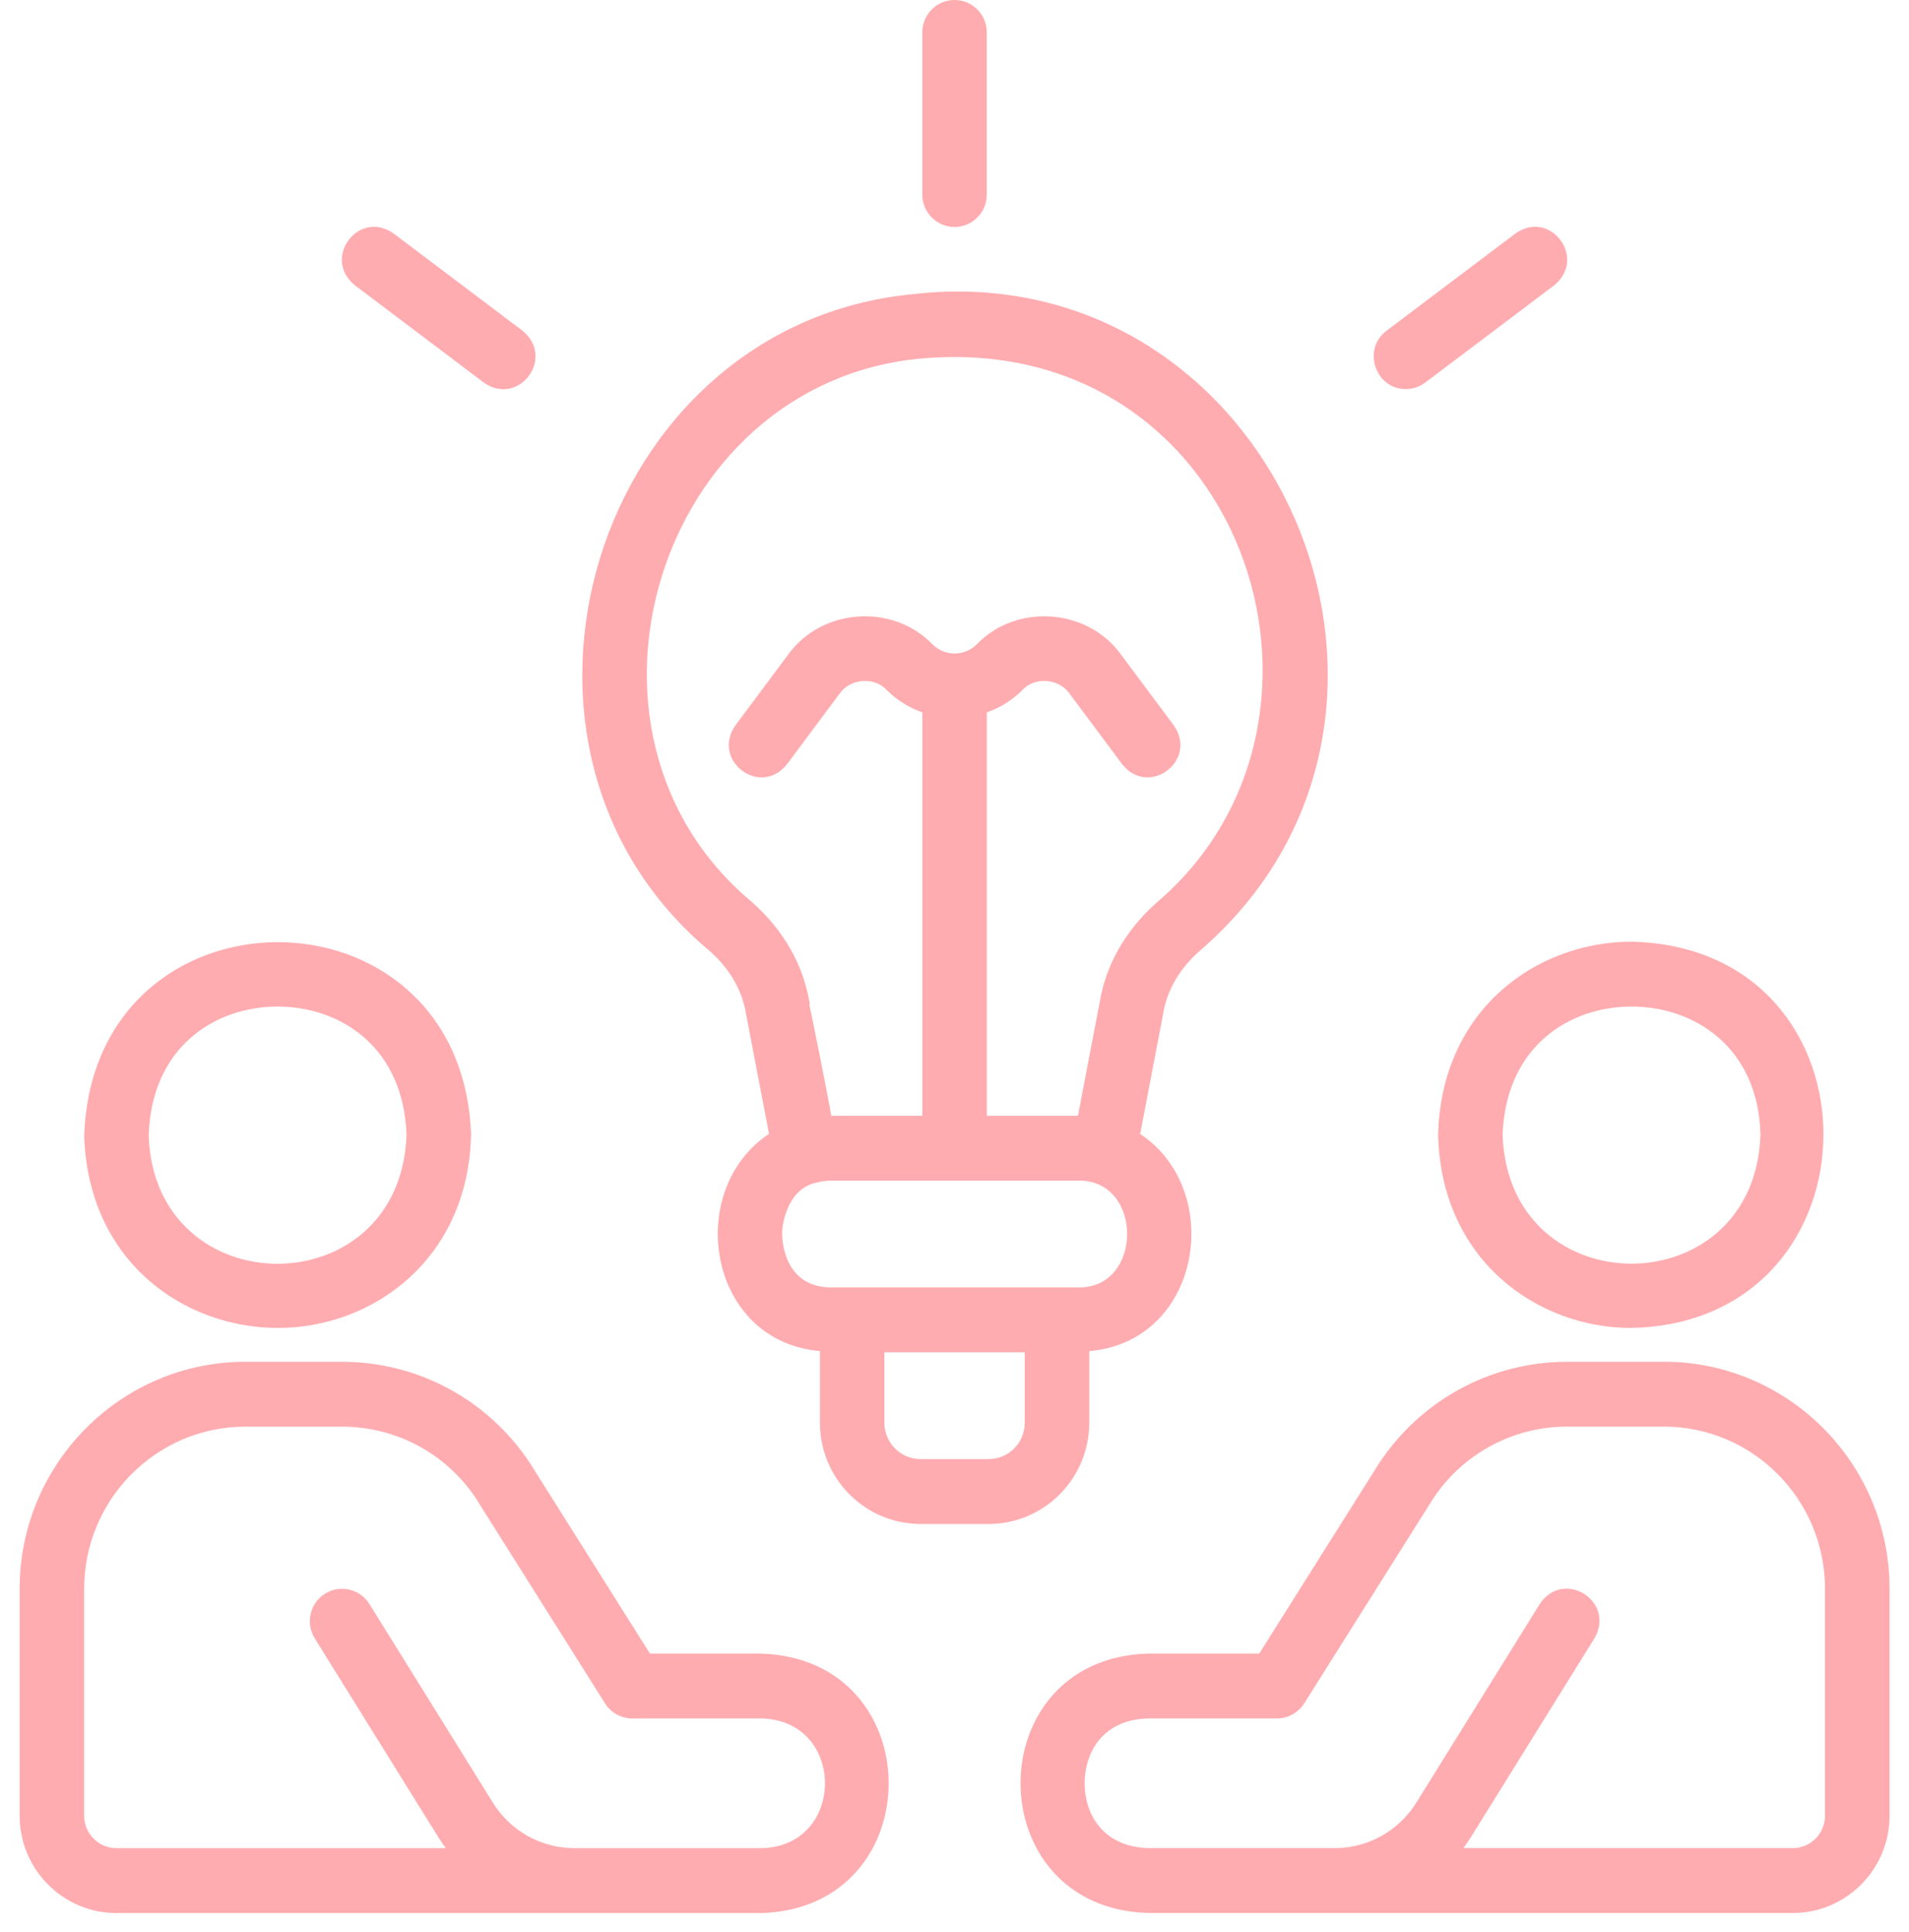 <?xml version="1.0" encoding="UTF-8"?>
<svg xmlns="http://www.w3.org/2000/svg" width="82" height="83" viewBox="0 0 82 83" fill="none">
  <path d="M11.927 57.038C15.951 57.051 20.132 54.132 20.234 48.7C19.8 37.706 3.997 37.714 3.617 48.786C3.785 54.203 7.923 57.038 11.927 57.038ZM11.925 43.234C14.587 43.234 17.326 44.937 17.462 48.743C17.207 56.13 6.648 56.113 6.386 48.786C6.501 44.95 9.251 43.234 11.925 43.234Z" fill="#FFACB0"></path>
  <path d="M32.695 71.026H27.918L22.758 62.834C20.956 60.115 17.941 58.492 14.692 58.492H10.537C5.194 58.492 0.844 62.866 0.844 68.242V77.991C0.844 80.296 2.707 82.17 4.998 82.17C10.616 82.17 27.378 82.17 32.729 82.17C39.993 81.93 39.993 71.246 32.693 71.028L32.695 71.026ZM32.695 79.383H24.688C23.246 79.383 21.928 78.649 21.165 77.42L15.868 68.896C15.46 68.238 14.599 68.049 13.96 68.454C13.312 68.86 13.114 69.72 13.52 70.372L18.817 78.896C18.921 79.063 19.031 79.226 19.149 79.383H5C4.236 79.383 3.616 78.759 3.616 77.991V68.242C3.616 64.402 6.722 61.279 10.539 61.279H14.694C17.015 61.279 19.167 62.437 20.438 64.352L25.988 73.164C26.241 73.567 26.683 73.811 27.158 73.811H32.662C36.36 73.852 36.351 79.325 32.697 79.382L32.695 79.383Z" fill="#FFACB0"></path>
  <path d="M61.773 48.7C61.876 54.132 66.057 57.051 70.081 57.038C81.028 56.8 81.116 40.703 70.081 40.448C66.079 40.448 61.939 43.283 61.773 48.7ZM70.081 43.234C72.754 43.234 75.504 44.95 75.62 48.7C75.413 56.118 64.793 56.141 64.544 48.743C64.68 44.935 67.419 43.234 70.081 43.234Z" fill="#FFACB0"></path>
  <path d="M71.469 58.492H67.314C64.065 58.492 61.049 60.115 59.232 62.86L54.09 71.026H49.28C42.014 71.264 42.017 81.95 49.315 82.168H77.01C79.302 82.168 81.165 80.294 81.165 77.989V68.24C81.165 62.866 76.816 58.49 71.471 58.49L71.469 58.492ZM78.392 77.989C78.392 78.757 77.772 79.381 77.008 79.381H62.86C62.975 79.226 63.087 79.061 63.191 78.894L68.488 70.37C69.407 68.774 67.165 67.363 66.141 68.894L60.844 77.418C60.078 78.647 58.761 79.381 57.321 79.381H49.349C47.312 79.329 46.589 77.849 46.589 76.595C46.589 75.341 47.312 73.863 49.313 73.811H54.852C55.327 73.811 55.767 73.565 56.022 73.164L61.554 64.378C62.839 62.437 64.993 61.277 67.314 61.277H71.469C75.287 61.277 78.392 64.4 78.392 68.24V77.989Z" fill="#FFACB0"></path>
  <path d="M46.788 61.114V58.035C51.63 57.615 52.621 51.117 48.975 48.707L49.959 43.562C50.121 42.542 50.667 41.6 51.535 40.841C63.347 30.663 54.687 10.825 39.173 12.639C25.558 13.975 19.976 32.06 30.471 40.837C31.361 41.617 31.904 42.576 32.06 43.627C32.105 43.849 32.712 47.019 33.033 48.703C29.392 51.115 30.37 57.606 35.22 58.033V61.114C35.22 63.508 37.156 65.457 39.539 65.457H42.471C44.85 65.457 46.788 63.51 46.788 61.114ZM32.278 38.726C23.622 31.491 28.256 16.504 39.477 15.408C53.307 14.093 58.939 30.828 49.72 38.737C48.355 39.932 47.492 41.448 47.231 43.077L46.303 47.926H42.389V30.599C42.944 30.4 43.47 30.089 43.913 29.643C44.448 29.055 45.48 29.137 45.938 29.788L48.204 32.827C49.35 34.264 51.472 32.668 50.419 31.157L48.154 28.118C46.715 26.119 43.665 25.905 41.955 27.674C41.43 28.202 40.576 28.201 40.053 27.674C38.344 25.905 35.293 26.117 33.854 28.118L31.589 31.157C30.538 32.666 32.654 34.268 33.804 32.827L36.069 29.788C36.53 29.137 37.556 29.057 38.095 29.643C38.538 30.089 39.063 30.4 39.619 30.599V47.926H35.71C35.41 46.29 34.939 43.978 34.76 43.125L34.782 43.121C34.516 41.45 33.655 39.934 32.276 38.727L32.278 38.726ZM35.684 55.297C33.657 55.279 33.599 53.24 33.599 53.008C33.569 52.811 33.733 51.05 35.099 50.791C35.272 50.748 35.455 50.712 35.671 50.71H46.326C49.119 50.678 49.106 55.331 46.333 55.297H35.684ZM44.017 61.114C44.017 61.972 43.324 62.671 42.471 62.671H39.539C38.685 62.671 37.99 61.972 37.99 61.114V58.084H44.017V61.114Z" fill="#FFACB0"></path>
  <path d="M41.002 9.749C41.767 9.749 42.386 9.127 42.386 8.357V1.392C42.386 0.622 41.767 0 41.002 0C40.236 0 39.617 0.622 39.617 1.392V8.355C39.617 9.125 40.236 9.747 41.002 9.747V9.749Z" fill="#FFACB0"></path>
  <path d="M20.783 16.433C22.281 17.488 23.876 15.365 22.443 14.205L16.904 10.027C15.404 8.974 13.811 11.097 15.244 12.255L20.783 16.433Z" fill="#FFACB0"></path>
  <path d="M60.39 16.712C60.678 16.712 60.969 16.621 61.219 16.433L66.758 12.255C68.187 11.1 66.601 8.97 65.098 10.027L59.559 14.205C58.493 15 59.084 16.724 60.39 16.712Z" fill="#FFACB0"></path>
</svg>
